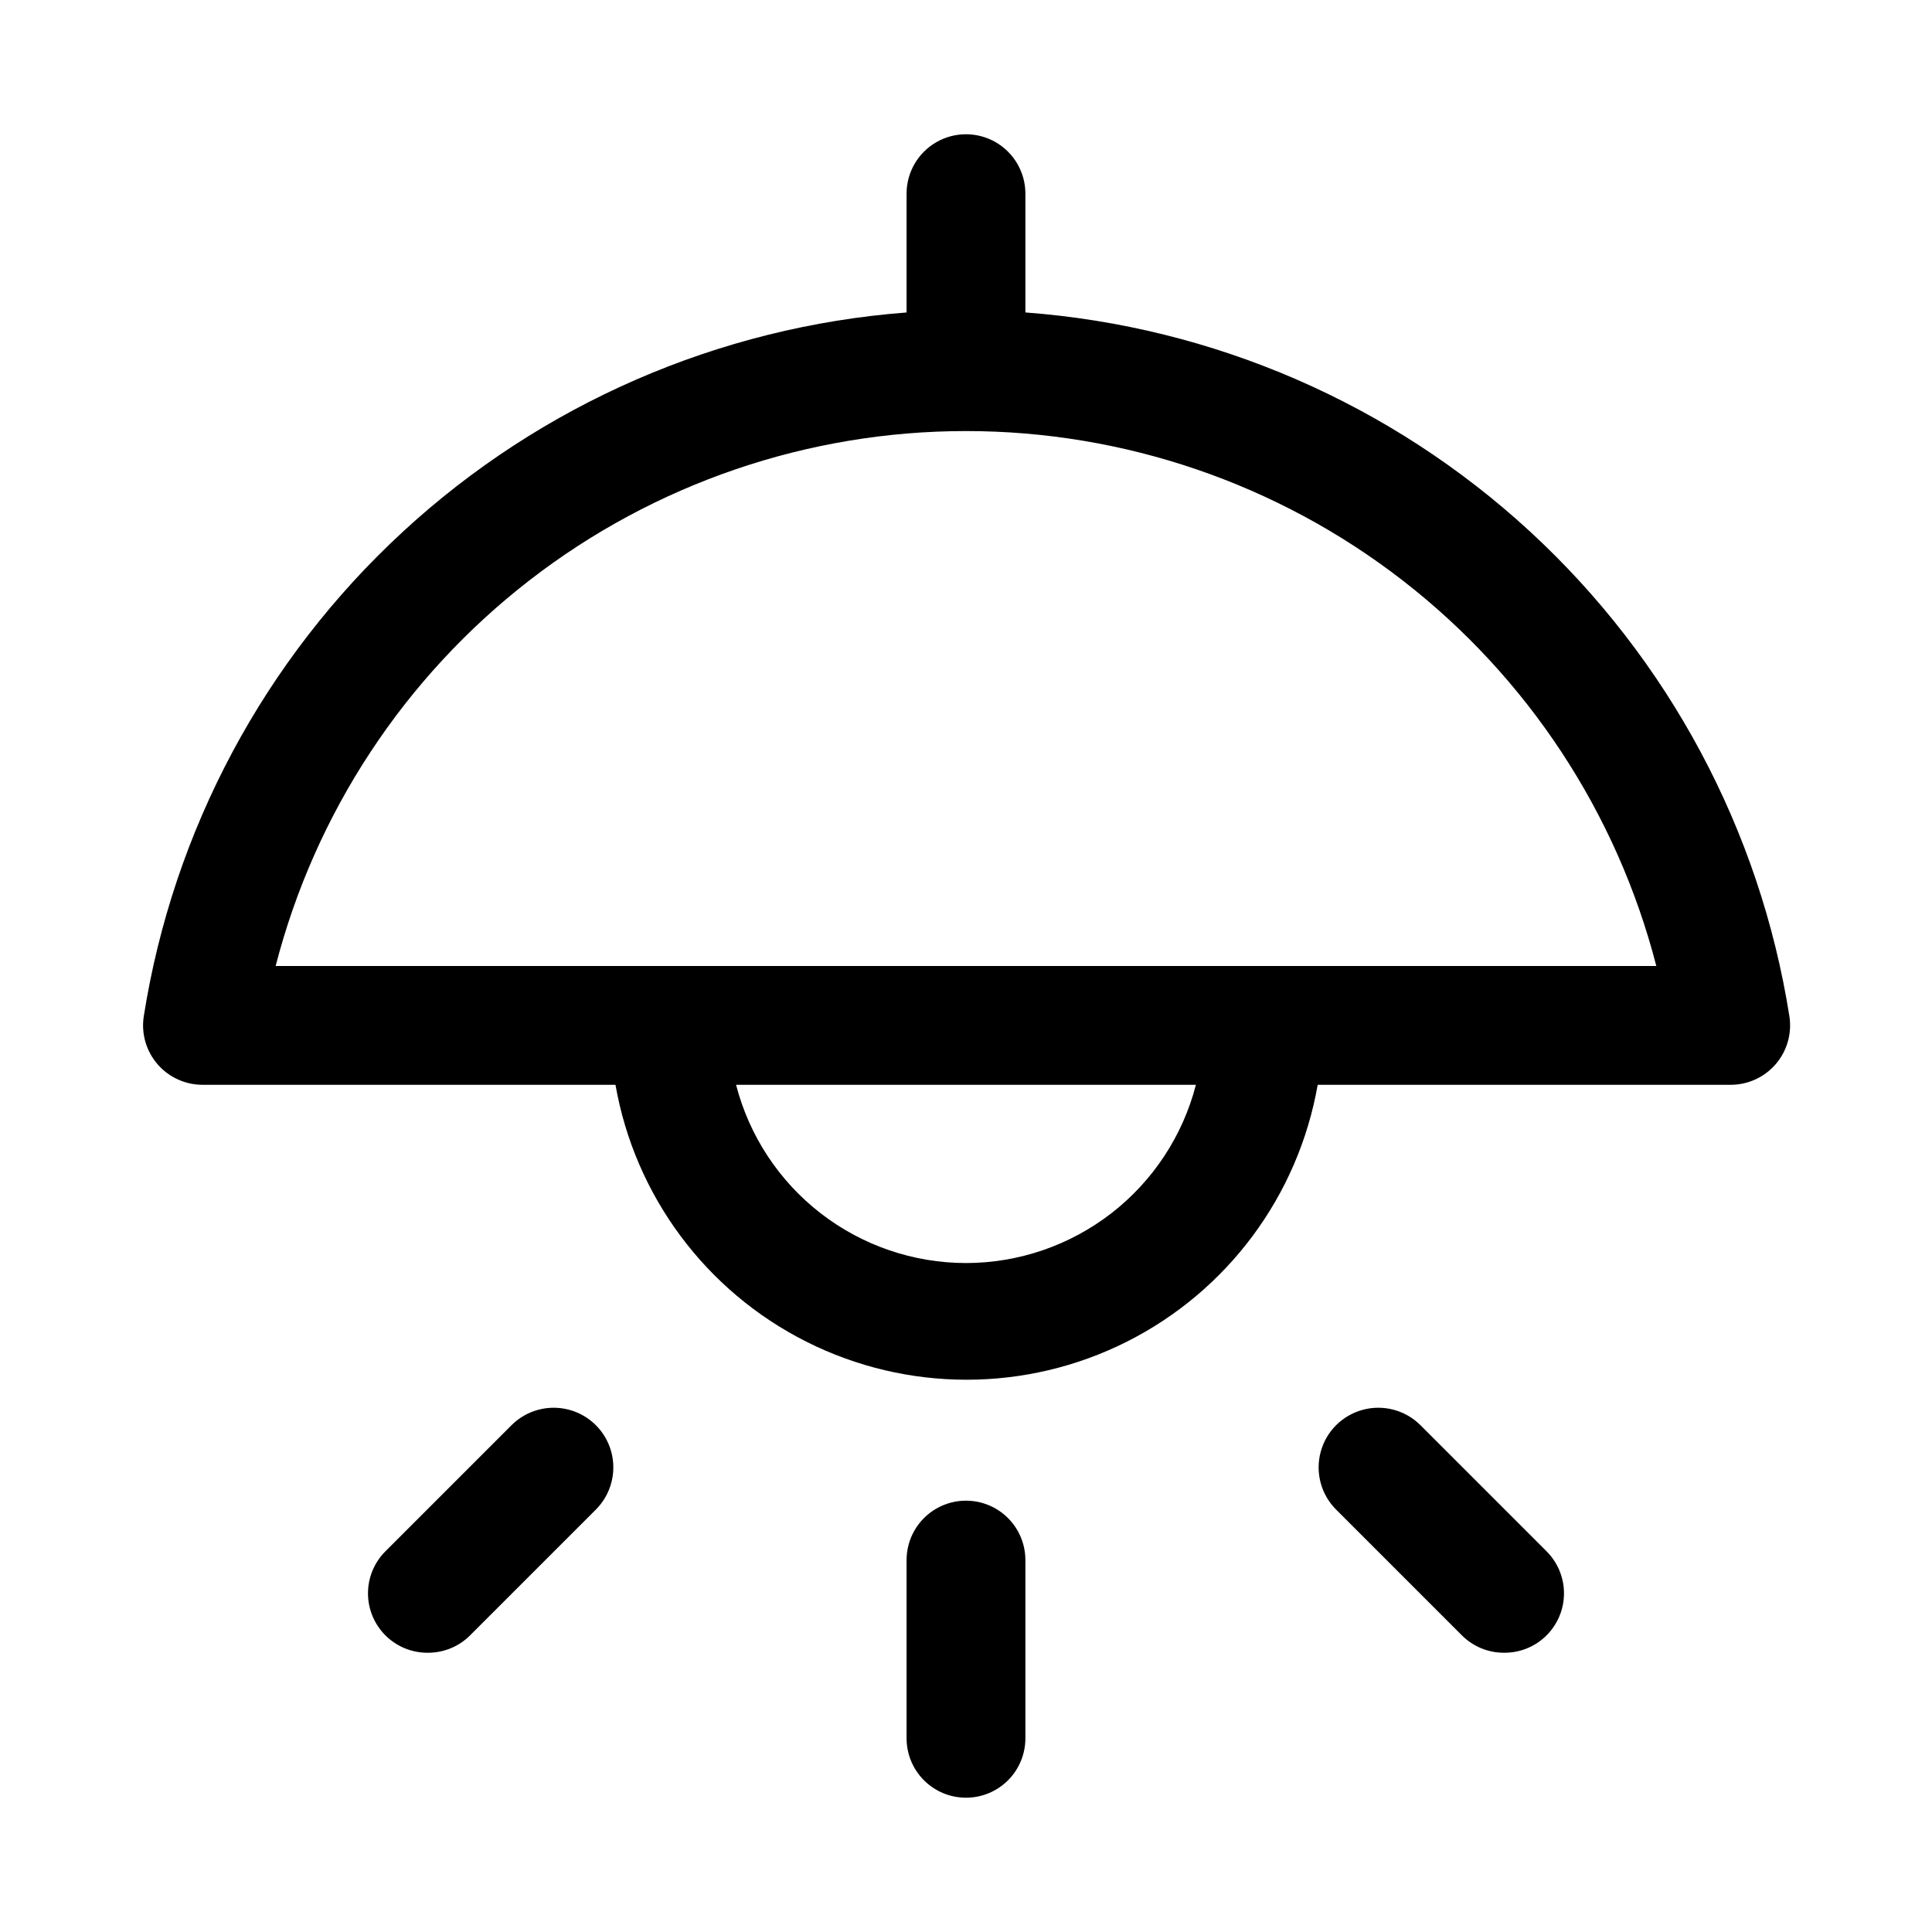 <?xml version="1.0" encoding="UTF-8"?>
<!-- Uploaded to: SVG Repo, www.svgrepo.com, Generator: SVG Repo Mixer Tools -->
<svg fill="#000000" width="800px" height="800px" version="1.1" viewBox="144 144 512 512" xmlns="http://www.w3.org/2000/svg">
 <path d="m415.74 226.81v-31.488c0-5.625-3-10.82-7.871-13.633s-10.875-2.812-15.746 0-7.871 8.008-7.871 13.633v31.488c-49.781 3.793-96.828 24.273-133.52 58.137-36.691 33.859-60.875 79.113-68.637 128.43-0.695 4.566 0.652 9.207 3.684 12.691s7.441 5.465 12.059 5.414h109.27c5.156 29.426 23.926 54.68 50.621 68.098 26.691 13.418 58.16 13.418 84.852 0 26.695-13.418 45.465-38.672 50.621-68.098h109.27c4.617 0.051 9.027-1.93 12.059-5.414s4.375-8.125 3.684-12.691c-7.777-49.371-32.008-94.66-68.758-128.53-36.754-33.867-83.871-54.32-133.71-58.043zm-15.742 251.91c-13.953-0.012-27.512-4.656-38.539-13.203-11.027-8.551-18.902-20.52-22.391-34.027h121.86c-3.488 13.508-11.367 25.477-22.395 34.027-11.027 8.547-24.582 13.191-38.535 13.203zm-182.95-78.719c10.461-40.57 34.109-76.512 67.227-102.18 33.117-25.66 73.824-39.586 115.72-39.586 41.895 0 82.602 13.926 115.72 39.586 33.117 25.664 56.766 61.605 67.227 102.18zm182.95 220.41c-4.176 0-8.18-1.656-11.133-4.609-2.953-2.953-4.613-6.957-4.613-11.133v-47.234c0-5.625 3-10.82 7.871-13.633s10.875-2.812 15.746 0 7.871 8.008 7.871 13.633v47.234c0 4.176-1.66 8.18-4.609 11.133-2.953 2.953-6.957 4.609-11.133 4.609zm-142.64-38.414c-4.188 0.023-8.211-1.617-11.18-4.566-2.981-2.957-4.656-6.981-4.656-11.18 0-4.195 1.676-8.219 4.656-11.176l33.379-33.379h-0.004c3.996-3.992 9.816-5.551 15.273-4.09 5.453 1.461 9.715 5.723 11.176 11.176 1.461 5.457-0.098 11.277-4.09 15.27l-33.379 33.379c-2.969 2.949-6.992 4.59-11.176 4.566zm285.28 0c-4.188 0.023-8.207-1.617-11.18-4.566l-33.379-33.379c-3.992-3.992-5.551-9.812-4.09-15.27 1.461-5.453 5.723-9.715 11.18-11.176 5.453-1.461 11.273 0.098 15.27 4.09l33.379 33.379h-0.004c2.981 2.957 4.66 6.981 4.66 11.176 0 4.199-1.68 8.223-4.66 11.18-2.969 2.949-6.992 4.59-11.176 4.566z"/>
</svg>